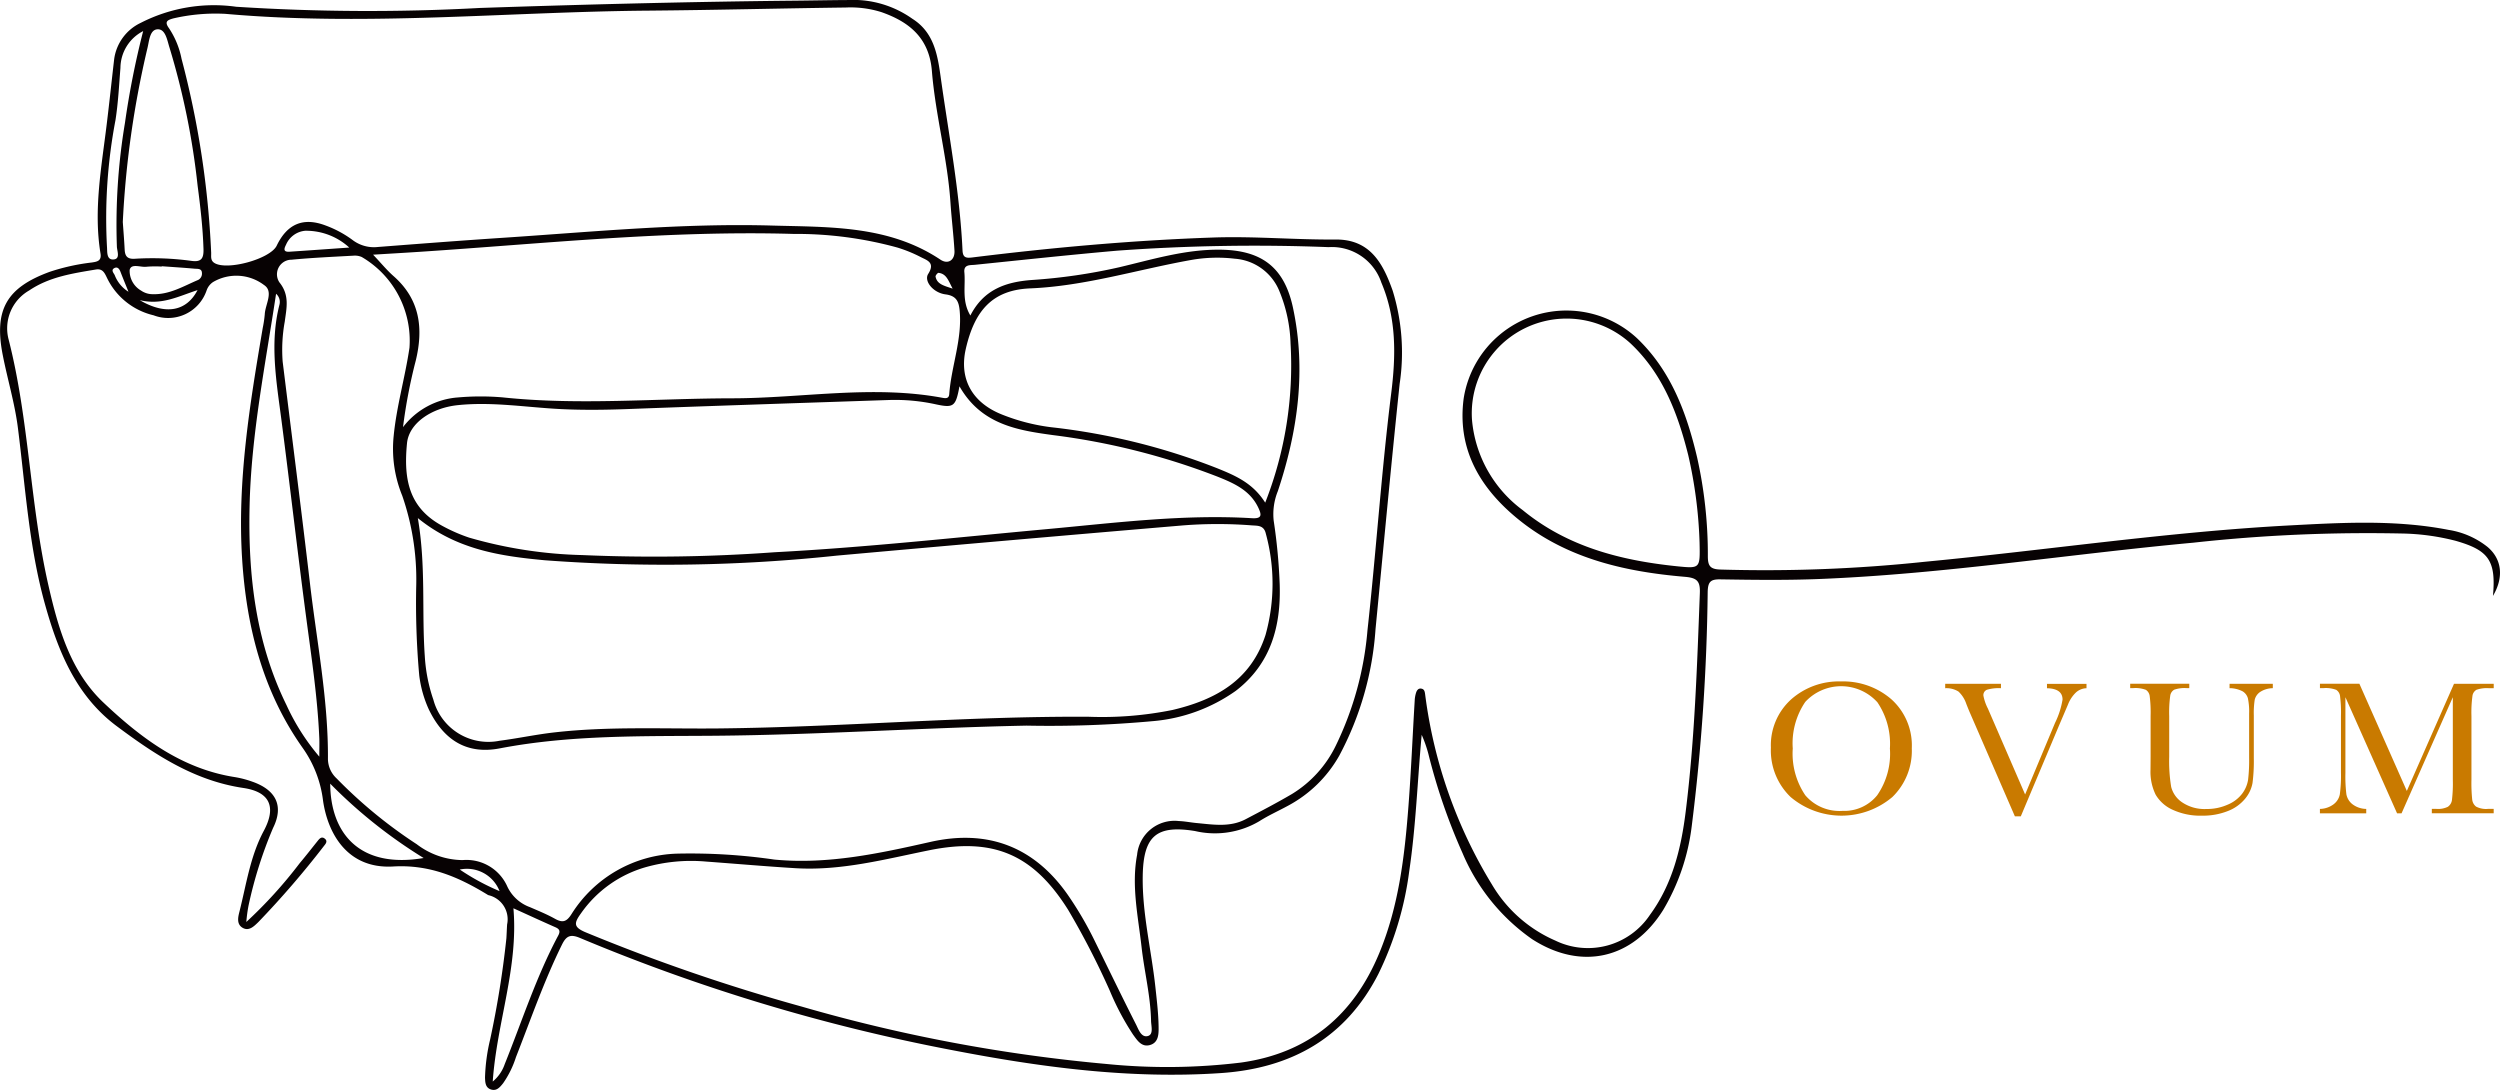 <svg xmlns="http://www.w3.org/2000/svg" width="240" height="104.632" viewBox="0 0 240 104.632">
  <g id="グループ_130" data-name="グループ 130" transform="translate(-174.721 -193.684)">
    <g id="グループ_128" data-name="グループ 128" transform="translate(174.721 193.684)">
      <g id="グループ_127" data-name="グループ 127">
        <g id="グループ_126" data-name="グループ 126">
          <path id="パス_529" data-name="パス 529" d="M414.044,250.893c.309-3.4-.41-4.386-3.592-5.294a22.133,22.133,0,0,0-5.258-.7,153.2,153.2,0,0,0-19.913.883c-11.956,1.1-23.834,3-35.846,3.484-3.188.129-6.384.088-9.576.036-.952-.016-1.169.267-1.2,1.183a196.826,196.826,0,0,1-1.535,22.536,20.637,20.637,0,0,1-2.721,7.993c-2.95,4.748-7.878,5.869-12.59,2.837a19.129,19.129,0,0,1-6.687-8.265,56.837,56.837,0,0,1-3.281-9.53,12.435,12.435,0,0,0-.642-1.831c-.405,4.38-.552,8.756-1.195,13.088a31.664,31.664,0,0,1-2.967,9.88c-3.142,6.147-8.374,9.044-15.093,9.505-8.783.6-17.423-.571-26.013-2.238a179,179,0,0,1-35.527-10.729c-.9-.379-1.31-.23-1.732.625-1.728,3.5-3,7.189-4.423,10.813a9.3,9.3,0,0,1-1.228,2.5c-.311.39-.641.8-1.211.591-.5-.185-.514-.676-.531-1.122a17.7,17.7,0,0,1,.494-3.676,92.255,92.255,0,0,0,1.557-9.7c.029-.443.041-.886.069-1.328a2.378,2.378,0,0,0-1.789-2.813.46.46,0,0,1-.117-.063c-2.772-1.69-5.55-2.894-9.031-2.691-4.451.259-6.3-3.255-6.736-6.346a11.03,11.03,0,0,0-1.964-5.054c-3.816-5.4-5.384-11.594-5.8-18.11-.477-7.494.732-14.845,1.978-22.19a11.166,11.166,0,0,0,.195-1.312c.045-.959.89-2.192-.08-2.816a4.406,4.406,0,0,0-4.885-.278,1.592,1.592,0,0,0-.622.814,3.9,3.9,0,0,1-5.082,2.379,6.658,6.658,0,0,1-4.5-3.639c-.231-.485-.43-.861-1.051-.757-2.229.373-4.474.705-6.4,2.013a4.182,4.182,0,0,0-1.969,4.709c1.979,7.752,2.043,15.808,3.816,23.583.94,4.124,2.118,8.274,5.289,11.271,3.582,3.385,7.515,6.362,12.626,7.154a9.528,9.528,0,0,1,1.667.438c2.256.789,3.045,2.309,1.989,4.439a40.661,40.661,0,0,0-2.355,7.447,13.808,13.808,0,0,0-.213,1.581,43.555,43.555,0,0,0,5.116-5.634c.6-.712,1.17-1.448,1.753-2.174.176-.219.371-.418.657-.195s.131.459-.048.673a88.011,88.011,0,0,1-6.332,7.348c-.4.382-.885.9-1.5.543s-.432-1.059-.3-1.58c.659-2.609,1.03-5.3,2.33-7.728,1.217-2.275.615-3.736-1.963-4.117-4.72-.7-8.5-3.206-12.157-5.937-3.9-2.906-5.624-7.183-6.882-11.689-1.545-5.535-1.882-11.258-2.6-16.92-.3-2.381-1-4.673-1.458-7.016-.853-4.341.355-6.472,4.523-7.993a20.072,20.072,0,0,1,4.013-.889c.5-.074.968-.136.848-.867-.683-4.184.1-8.3.6-12.43.253-2.064.469-4.133.709-6.2a4.526,4.526,0,0,1,2.547-3.507,15.411,15.411,0,0,1,9.171-1.548,197.48,197.48,0,0,0,23.4.115c10.1-.34,20.21-.6,30.32-.7,1.994-.02,3.988-.068,5.982-.062a9.805,9.805,0,0,1,5.2,1.794c2.035,1.278,2.416,3.361,2.714,5.506.775,5.57,1.848,11.1,2.111,16.734.032.7.339.754.937.68,7.7-.954,15.42-1.651,23.178-1.916,3.906-.133,7.8.225,11.7.194,3.309-.026,4.548,2.281,5.476,4.9a20.137,20.137,0,0,1,.674,8.95c-.827,7.844-1.551,15.7-2.316,23.546a30.058,30.058,0,0,1-3.49,12.168,12.28,12.28,0,0,1-4.874,4.772c-.932.512-1.913.944-2.806,1.515a8.379,8.379,0,0,1-6.153.936c-3.7-.606-4.956.47-5.025,4.265-.065,3.617.824,7.12,1.211,10.682.139,1.276.293,2.557.312,3.838.01.668.019,1.537-.86,1.766-.784.2-1.191-.462-1.58-.991a25.348,25.348,0,0,1-2.239-4.217,76.517,76.517,0,0,0-4.013-7.791c-3.328-5.291-7.141-6.959-13.315-5.71-4.253.86-8.468,1.992-12.865,1.723-2.876-.176-5.748-.429-8.622-.639a16.091,16.091,0,0,0-5.793.555,11.4,11.4,0,0,0-6.151,4.4c-.674.934-.783,1.335.455,1.849a179.924,179.924,0,0,0,20.708,7.118A155.242,155.242,0,0,0,281,295.831a58.419,58.419,0,0,0,12.87-.143c6.494-.915,10.794-4.552,13.263-10.509,1.857-4.481,2.424-9.232,2.792-14.009.262-3.4.4-6.814.607-10.221a2.97,2.97,0,0,1,.135-.775c.068-.2.2-.42.47-.386.328.041.361.287.4.578a46.149,46.149,0,0,0,6.413,18.235,13.151,13.151,0,0,0,6.087,5.381,7.155,7.155,0,0,0,9.076-2.467c2.168-2.955,3-6.4,3.437-9.937.867-6.956,1.09-13.958,1.356-20.956.044-1.141-.259-1.463-1.435-1.563-6-.51-11.762-1.859-16.473-5.923-3.4-2.932-5.39-6.569-4.759-11.236a9.98,9.98,0,0,1,16.63-5.752c3.272,3.124,4.772,7.181,5.778,11.46a42.651,42.651,0,0,1,1.027,9.5c.006.893.22,1.213,1.165,1.251a145.8,145.8,0,0,0,19.653-.744c11.689-1.111,23.315-2.868,35.049-3.492,5.084-.27,10.192-.559,15.248.431a7.977,7.977,0,0,1,3.733,1.634C414.886,247.338,415.123,249.075,414.044,250.893Zm-146.167-26.92c1.283-2.51,3.419-3.226,5.9-3.41a53.674,53.674,0,0,0,8.4-1.224c3.179-.752,6.333-1.719,9.659-1.686,3.976.04,6.16,1.664,7,5.524,1.3,6.013.479,11.887-1.441,17.652a5.882,5.882,0,0,0-.4,2.841,53.842,53.842,0,0,1,.575,6.055c.14,4.029-.817,7.663-4.2,10.269a16.132,16.132,0,0,1-8.013,2.923,108.937,108.937,0,0,1-12.085.427c-9.974.2-19.93.886-29.91.972-6.9.059-13.824-.1-20.676,1.214-3.157.605-5.362-.8-6.779-3.7a11.065,11.065,0,0,1-.939-3.308,77.344,77.344,0,0,1-.285-8.766,24.589,24.589,0,0,0-1.346-8.483,11.916,11.916,0,0,1-.826-5.711c.278-2.876,1.1-5.646,1.519-8.493a9.3,9.3,0,0,0-4.58-8.711,1.626,1.626,0,0,0-.768-.131c-1.99.112-3.983.2-5.967.389a1.4,1.4,0,0,0-1.175,2.169c1.006,1.239.689,2.467.517,3.778a15.111,15.111,0,0,0-.2,3.842c.88,7.12,1.795,14.237,2.63,21.363.654,5.583,1.754,11.124,1.716,16.776a2.576,2.576,0,0,0,.833,1.868,45.244,45.244,0,0,0,7.69,6.316,7.357,7.357,0,0,0,4.4,1.525,4.292,4.292,0,0,1,4.255,2.445,3.849,3.849,0,0,0,2.22,2.075c.812.354,1.638.688,2.408,1.119.731.409,1.11.28,1.573-.449a12.393,12.393,0,0,1,10.2-5.811,55.912,55.912,0,0,1,9.275.571c5.117.489,10.052-.583,14.984-1.695,5.52-1.244,9.965.469,13.191,5.084a33.887,33.887,0,0,1,2.608,4.472c1.311,2.66,2.6,5.332,3.943,7.977.241.474.5,1.278,1.14,1.1.551-.157.313-.94.3-1.446-.048-2.4-.647-4.733-.914-7.108-.33-2.943-.986-5.869-.424-8.855a3.607,3.607,0,0,1,4.006-3.227c.573.02,1.142.139,1.715.192,1.586.148,3.191.424,4.7-.369,1.488-.784,2.982-1.561,4.432-2.413a11.113,11.113,0,0,0,4.227-4.666,31.244,31.244,0,0,0,3.036-11.08c.834-7.573,1.333-15.178,2.278-22.744.444-3.549.526-7.133-.944-10.6a5.011,5.011,0,0,0-5.072-3.415,182,182,0,0,0-20.333.342c-4.545.4-9.082.889-13.621,1.354-.442.046-1.087-.053-1.009.722C267.426,221.168,267.034,222.57,267.877,223.973Zm-71.513-28.959a18.031,18.031,0,0,0-5.013.439c-.551.156-.879.3-.4.95a8.126,8.126,0,0,1,1.2,2.934,87.559,87.559,0,0,1,2.842,18.61c.011.341-.08.718.284.965,1.174.794,5.391-.358,6.008-1.644,1-2.08,2.532-2.754,4.688-1.939a10.356,10.356,0,0,1,2.564,1.373,3.389,3.389,0,0,0,2.465.692c4.021-.31,8.042-.621,12.066-.887,8.58-.568,17.157-1.412,25.765-1.17,5.548.156,11.22-.027,16.172,3.275.739.493,1.4.03,1.345-.864-.091-1.547-.283-3.088-.386-4.634-.285-4.252-1.441-8.383-1.782-12.62-.253-3.14-2.141-4.7-4.842-5.645a9.86,9.86,0,0,0-3.415-.444c-6.3.082-12.591.245-18.887.3C223.481,194.812,209.933,196.22,196.364,195.014Zm18.467,48.4c.794,4.612.365,8.967.672,13.292a15.6,15.6,0,0,0,.822,4.15,5.462,5.462,0,0,0,6.357,3.94c1.754-.226,3.49-.6,5.246-.8,5.256-.6,10.54-.328,15.81-.383,11.835-.122,23.638-1.187,35.478-1.121a34.063,34.063,0,0,0,8.066-.651c4.12-.973,7.535-2.839,8.934-7.218a18.266,18.266,0,0,0,.027-9.7c-.18-.815-.78-.764-1.312-.8a42.631,42.631,0,0,0-6.643,0q-16.618,1.407-33.228,2.9a155.735,155.735,0,0,1-28.007.449C222.825,247.079,218.591,246.475,214.831,243.419Zm52-12.648c-.362,1.951-.558,2.1-2.26,1.736a18.241,18.241,0,0,0-4.487-.418c-8.327.283-16.654.551-24.979.865-2.172.082-4.332.115-6.507.009-3.314-.162-6.615-.729-9.948-.378-2.5.264-4.666,1.726-4.856,3.65-.354,3.575.234,6.24,3.414,7.952a15.965,15.965,0,0,0,2.55,1.114,42.611,42.611,0,0,0,10.861,1.675,159.111,159.111,0,0,0,18.466-.272c8.762-.46,17.482-1.427,26.216-2.226,6.528-.6,13.039-1.435,19.615-1.041.992.06.91-.352.607-1-.786-1.668-2.314-2.345-3.9-2.981a66.648,66.648,0,0,0-15.779-3.992C272.427,234.993,268.925,234.45,266.831,230.771ZM213.41,234.69a7.31,7.31,0,0,1,5.3-2.854,24.813,24.813,0,0,1,4.25-.005c7.354.778,14.7.1,22.056.091,6.717-.008,13.432-1.3,20.149-.054.336.062.651.1.684-.351.2-2.685,1.255-5.261,1-8.005-.082-.869-.3-1.432-1.361-1.568-1.188-.153-2.094-1.281-1.659-1.966.705-1.109-.133-1.308-.737-1.625a13.416,13.416,0,0,0-2.207-.9,36.637,36.637,0,0,0-9.979-1.312c-11.99-.352-23.9.927-35.84,1.714-1.424.094-2.848.176-4.529.278.8.846,1.332,1.5,1.955,2.049,2.549,2.235,2.892,5.015,2.142,8.121A50.474,50.474,0,0,0,213.41,234.69Zm82.771,7.25a36.044,36.044,0,0,0,2.434-15.255,14.26,14.26,0,0,0-1.067-5.035,5.006,5.006,0,0,0-4.283-3.129,14.385,14.385,0,0,0-4.235.128c-5.133.92-10.154,2.5-15.406,2.72-3.662.151-5.351,2.166-6.185,5.8-.672,2.931.65,5.189,3.466,6.308a18.992,18.992,0,0,0,4.742,1.222,62.38,62.38,0,0,1,15.924,3.937C293.319,239.343,294.995,240.055,296.181,241.939Zm41.7,3.889a43.274,43.274,0,0,0-1.092-8.464c-1-3.992-2.436-7.789-5.522-10.7a9.1,9.1,0,0,0-15.234,7.33,12.074,12.074,0,0,0,4.862,8.656c4.309,3.539,9.462,4.847,14.871,5.4C337.931,248.267,337.933,248.251,337.88,245.829ZM201.224,221.887c-1.033,6.86-2.389,13.541-2.543,20.38-.15,6.626.578,13.081,3.549,19.118a21.3,21.3,0,0,0,3.145,4.937c0-.794.018-1.276,0-1.757-.168-3.941-.762-7.833-1.278-11.737-.835-6.315-1.551-12.646-2.377-18.963-.476-3.644-1.109-7.272-.171-10.934A1.038,1.038,0,0,0,201.224,221.887Zm-14.715-6.9c.061.874.135,1.756.179,2.639.031.623.228.941.955.9a27.669,27.669,0,0,1,5.435.2c.961.138,1.208-.215,1.178-1.146-.064-2.041-.3-4.061-.565-6.079A72.059,72.059,0,0,0,191,198.274c-.223-.686-.373-1.794-1.134-1.778-.778.016-.818,1.122-.994,1.822A91.811,91.811,0,0,0,186.51,214.991Zm37.5,65.887c.49,5.747-1.593,10.958-1.986,16.639a3.738,3.738,0,0,0,1.152-1.672c1.664-4.135,3.029-8.4,5.136-12.346.222-.416.127-.624-.281-.8C226.781,282.146,225.545,281.576,224.006,280.878Zm-35.54-84.207a4.007,4.007,0,0,0-2.186,3.533c-.133,1.675-.216,3.36-.476,5.017a50.278,50.278,0,0,0-.817,12.144c.041.475-.066,1.284.631,1.231.672-.051.341-.8.321-1.226a59.225,59.225,0,0,1,.778-11.9A81.4,81.4,0,0,1,188.465,196.671Zm17.952,72.241c.025,4.825,2.871,8.184,8.969,7.145A47.478,47.478,0,0,1,206.417,268.912Zm-16.175-49.67,0,.038a10.369,10.369,0,0,0-1.45.014c-.567.082-1.486-.36-1.628.313a2.189,2.189,0,0,0,1.1,1.979,1.935,1.935,0,0,0,1.119.344c1.614.051,2.952-.775,4.361-1.37a.675.675,0,0,0,.359-.666c-.01-.451-.424-.385-.7-.411C192.349,219.383,191.295,219.319,190.243,219.242Zm18-1.792a6.132,6.132,0,0,0-4.233-1.609,2.215,2.215,0,0,0-1.837,1.35c-.188.368-.285.7.33.662C204.3,217.731,206.1,217.6,208.242,217.45Zm-14.558,4.087c-1.862.6-3.445,1.478-5.555.963C190.606,223.952,192.62,223.588,193.684,221.538Zm28.987,57.691a3.362,3.362,0,0,0-3.816-2.064A22.081,22.081,0,0,0,222.671,279.229Zm43.494-57.84c-.416-.786-.592-1.418-1.348-1.507-.086-.01-.308.258-.287.361C264.675,220.956,265.293,221.1,266.164,221.389Zm-79.118.3c-.292-.724-.539-1.317-.768-1.916-.109-.284-.291-.5-.582-.349-.358.189-.071.47.03.672A3.253,3.253,0,0,0,187.046,221.688Z" transform="translate(-174.721 -193.684)" fill="#070203"/>
        </g>
      </g>
    </g>
    <g id="グループ_129" data-name="グループ 129" transform="translate(344.727 259.101)">
      <path id="パス_530" data-name="パス 530" d="M516.623,331.607a5.927,5.927,0,0,1,1.924-4.619,6.89,6.89,0,0,1,4.8-1.742,7.059,7.059,0,0,1,4.854,1.723,5.958,5.958,0,0,1,1.948,4.7,6.181,6.181,0,0,1-1.866,4.674,7.563,7.563,0,0,1-9.766,0A6.2,6.2,0,0,1,516.623,331.607Zm2.1.064a7.131,7.131,0,0,0,1.2,4.5,4.307,4.307,0,0,0,3.588,1.5,4.043,4.043,0,0,0,3.318-1.5,7,7,0,0,0,1.219-4.482,7.113,7.113,0,0,0-1.2-4.441,4.692,4.692,0,0,0-6.924-.037A7.068,7.068,0,0,0,518.721,331.67Z" transform="translate(-516.623 -325.245)" fill="#c97a00"/>
      <path id="パス_531" data-name="パス 531" d="M557.532,338.428h-.568l-4.289-9.88q-.119-.266-.376-.917a2.832,2.832,0,0,0-.751-1.182,2.184,2.184,0,0,0-1.274-.321v-.421h5.353v.421a4,4,0,0,0-1.343.147.553.553,0,0,0-.343.559,4.527,4.527,0,0,0,.431,1.247l3.574,8.249,2.869-6.864a7.982,7.982,0,0,0,.724-2.245q0-1.055-1.494-1.091v-.421h3.794v.421a1.56,1.56,0,0,0-1.018.412,3.188,3.188,0,0,0-.76,1.156l-.834,1.952Z" transform="translate(-533.541 -325.477)" fill="#c97a00"/>
      <path id="パス_532" data-name="パス 532" d="M595.531,325.707h4.151v.421a2.249,2.249,0,0,0-1.232.371,1.275,1.275,0,0,0-.5.711,8.165,8.165,0,0,0-.092,1.53v4.134a16.325,16.325,0,0,1-.124,2.355,3.273,3.273,0,0,1-.715,1.513,4.015,4.015,0,0,1-1.664,1.182,6.476,6.476,0,0,1-2.474.44,6.334,6.334,0,0,1-2.809-.564,3.586,3.586,0,0,1-1.641-1.457,5,5,0,0,1-.49-2.4l.009-1.273V328.8a12.615,12.615,0,0,0-.087-1.915.839.839,0,0,0-.366-.6,2.856,2.856,0,0,0-1.223-.165h-.284v-.421h5.673v.421h-.247a3.013,3.013,0,0,0-1.2.152.794.794,0,0,0-.38.563,11.616,11.616,0,0,0-.1,1.962v3.914a15.259,15.259,0,0,0,.188,2.887,2.53,2.53,0,0,0,1.059,1.49,3.841,3.841,0,0,0,2.319.636,4.9,4.9,0,0,0,2.068-.426,3.361,3.361,0,0,0,1.383-1.063,3.022,3.022,0,0,0,.555-1.31,16.018,16.018,0,0,0,.1-2.123v-4.233a6.2,6.2,0,0,0-.119-1.476,1.139,1.139,0,0,0-.513-.669,2.773,2.773,0,0,0-1.247-.3Z" transform="translate(-551.498 -325.477)" fill="#c97a00"/>
      <path id="パス_533" data-name="パス 533" d="M630.967,335.99l4.528-10.283h3.813v.421h-.458a3.017,3.017,0,0,0-1.2.152.8.8,0,0,0-.38.563,11.672,11.672,0,0,0-.1,1.962V334.9a15.425,15.425,0,0,0,.073,1.921.994.994,0,0,0,.371.673,2.063,2.063,0,0,0,1.141.22h.55v.422h-5.939v-.422h.44a2.124,2.124,0,0,0,1.095-.2.935.935,0,0,0,.394-.628,13.28,13.28,0,0,0,.087-1.984v-7.91l-4.922,11.146h-.431l-4.959-11.146v7.278a14.558,14.558,0,0,0,.093,2.035,1.58,1.58,0,0,0,.567.948,2.228,2.228,0,0,0,1.339.463v.422h-4.446v-.422a2.264,2.264,0,0,0,1.3-.436,1.569,1.569,0,0,0,.61-.958,13.142,13.142,0,0,0,.11-2.108V328.8a12.612,12.612,0,0,0-.087-1.915.84.84,0,0,0-.366-.6,2.86,2.86,0,0,0-1.224-.165h-.34v-.421h3.786Z" transform="translate(-569.917 -325.477)" fill="#c97a00"/>
    </g>
  </g>
</svg>
